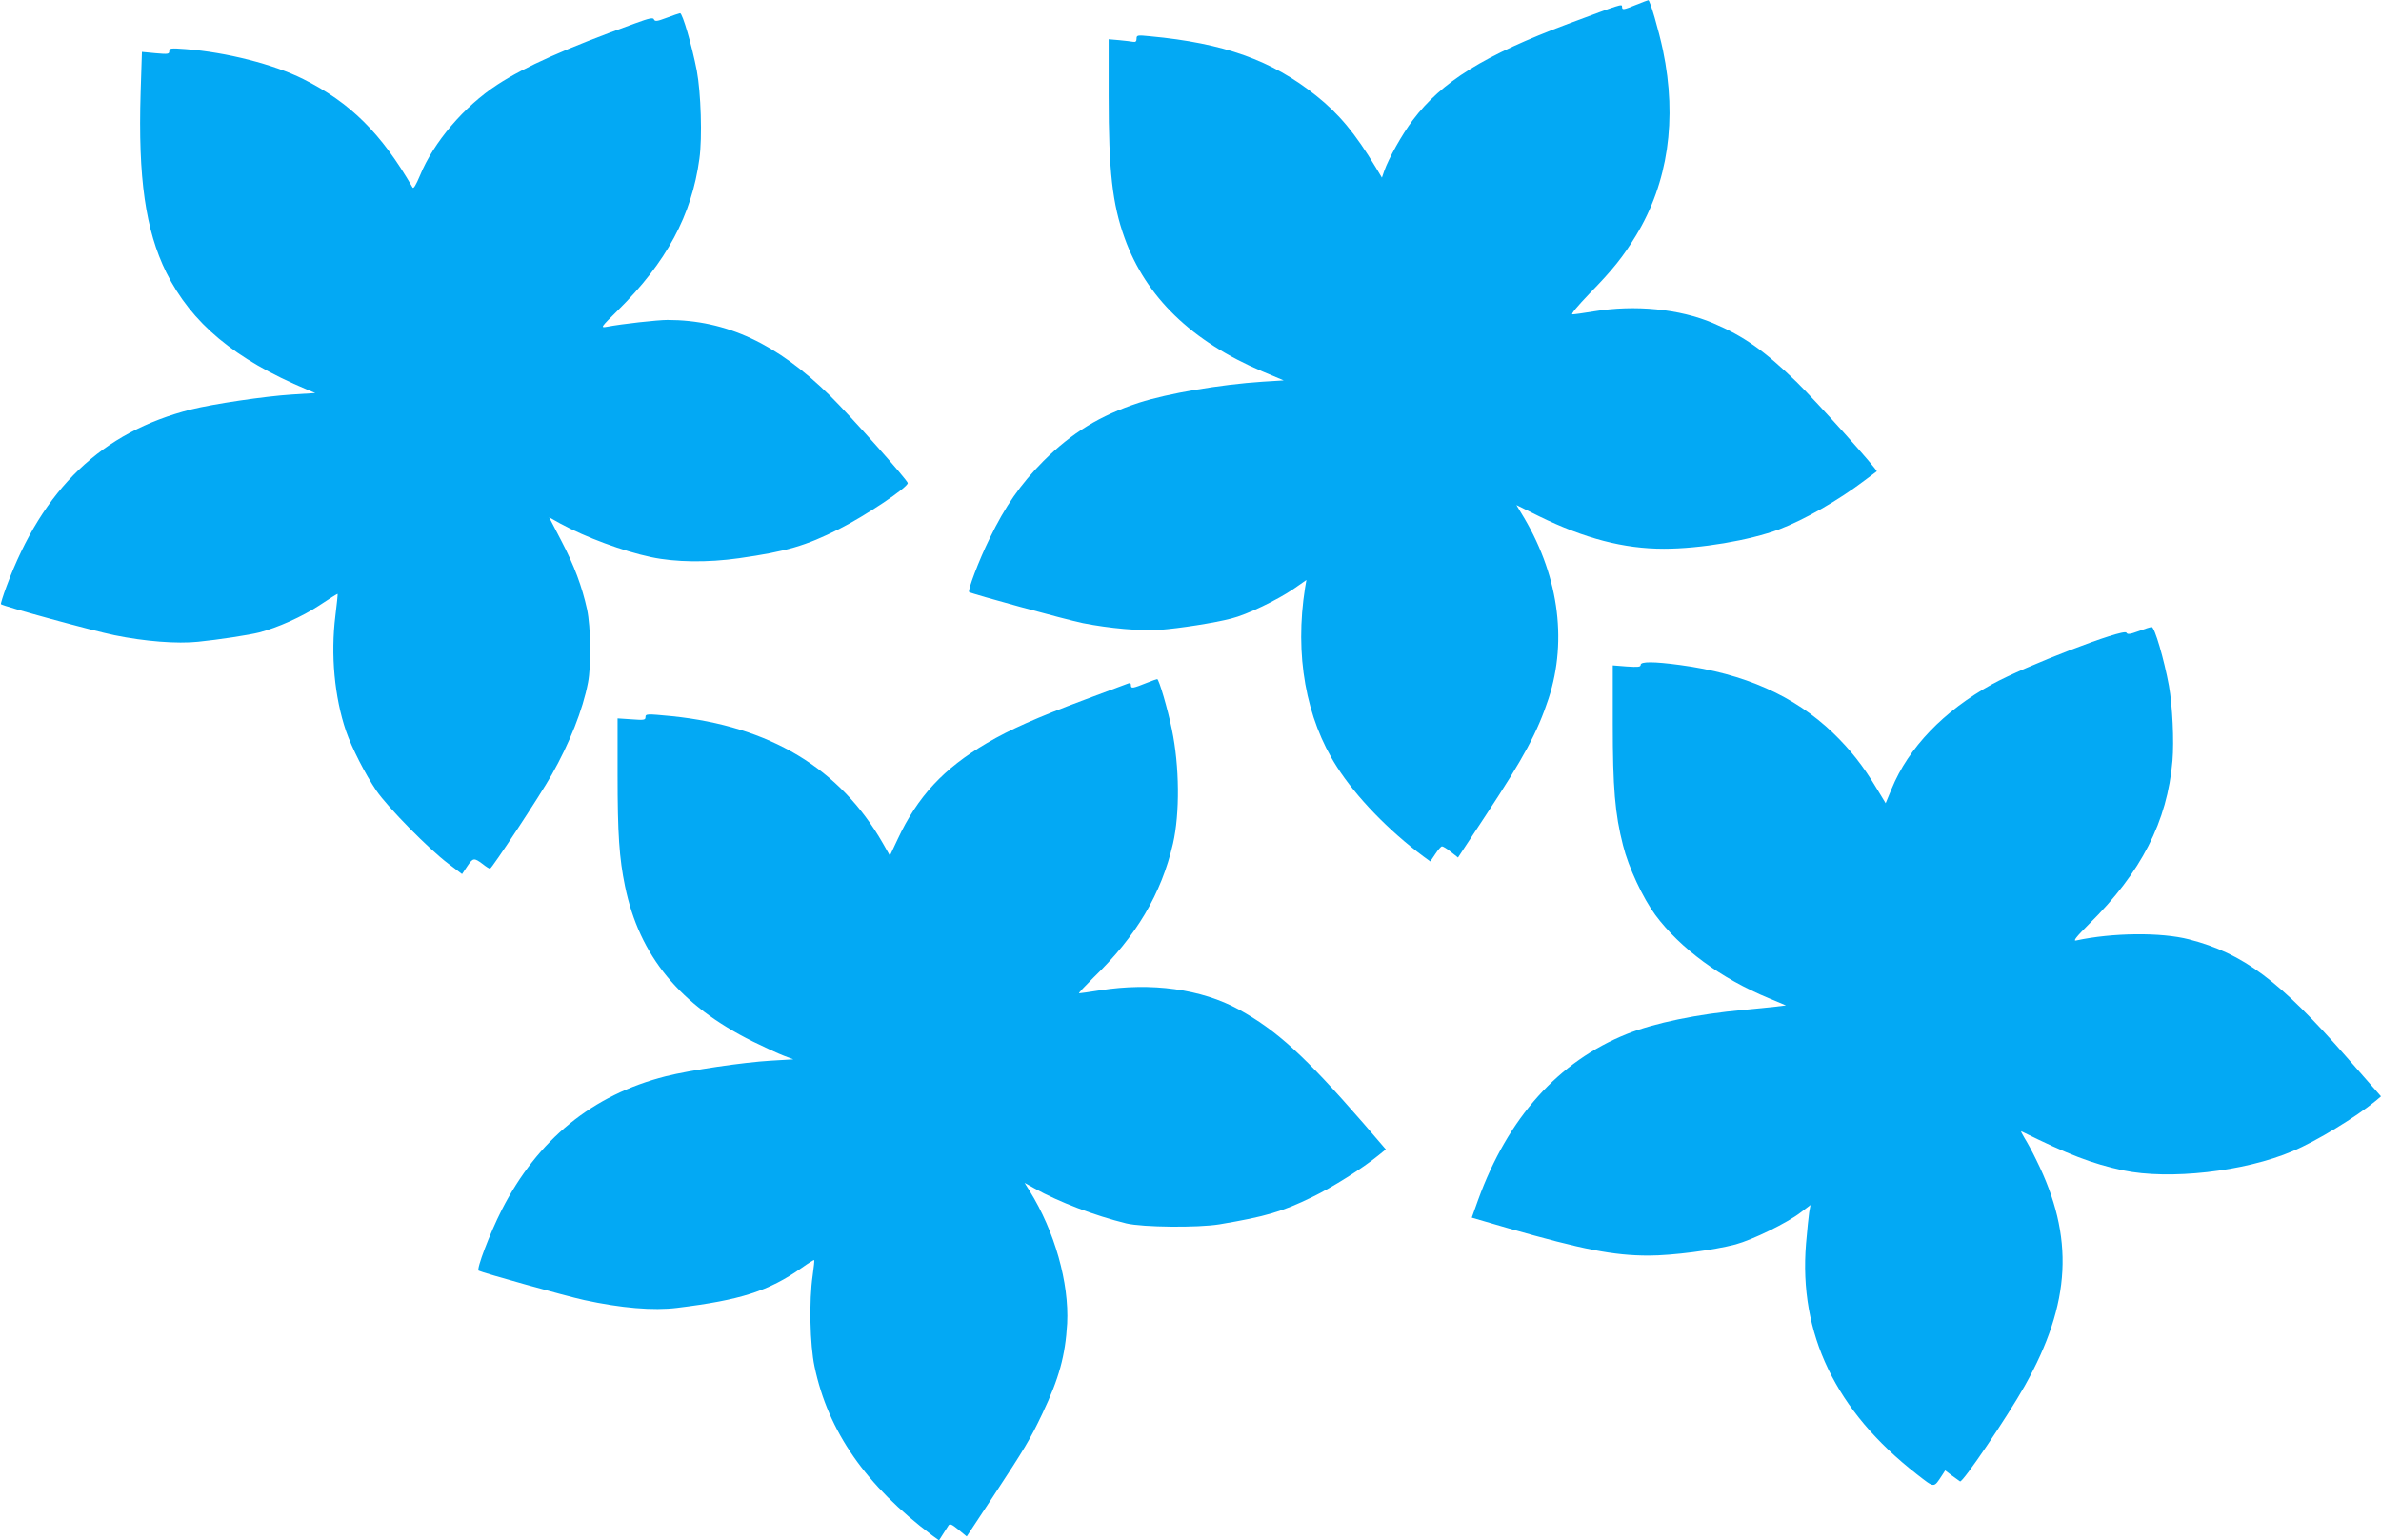 <?xml version="1.0" standalone="no"?>
<!DOCTYPE svg PUBLIC "-//W3C//DTD SVG 20010904//EN"
 "http://www.w3.org/TR/2001/REC-SVG-20010904/DTD/svg10.dtd">
<svg version="1.0" xmlns="http://www.w3.org/2000/svg"
 width="1280pt" height="828pt" viewBox="0 0 1280 828"
 preserveAspectRatio="xMidYMid meet">
<g transform="translate(0,828) scale(0.1,-0.1)"
fill="#03a9f4" stroke="none">
<path d="M8795 8254 c-69 -28 -75 -29 -75 -10 0 16 -3 15 -290 -92 -451 -169
-679 -310 -836 -519 -57 -76 -129 -204 -153 -273 l-12 -35 -33 55 c-111 184
-199 289 -321 386 -237 190 -496 282 -892 319 -69 7 -73 6 -73 -13 0 -14 -5
-19 -17 -17 -10 2 -44 6 -75 9 l-58 5 0 -304 c0 -405 20 -582 86 -765 114
-317 361 -556 741 -717 l114 -48 -113 -7 c-228 -15 -510 -63 -665 -113 -210
-69 -360 -161 -514 -314 -122 -123 -205 -242 -289 -416 -58 -118 -119 -280
-110 -288 11 -9 523 -149 612 -167 142 -28 310 -43 413 -36 106 8 293 37 385
61 84 21 246 99 334 159 l69 48 -7 -41 c-57 -361 3 -702 172 -965 103 -161
278 -342 464 -480 l37 -27 27 40 c15 23 31 41 36 41 6 0 27 -13 48 -30 l38
-30 150 228 c205 311 277 445 337 627 104 320 51 677 -149 1000 l-24 40 123
-61 c244 -119 454 -174 670 -174 195 0 461 45 619 104 136 52 316 154 461 264
33 25 62 47 64 48 8 6 -325 377 -430 480 -173 168 -285 247 -450 317 -179 76
-419 100 -641 63 -54 -9 -105 -16 -115 -16 -10 0 27 44 93 113 123 126 180
197 249 311 172 283 222 624 145 995 -23 109 -70 271 -79 270 -3 0 -33 -12
-66 -25z"/>
<path d="M3583 8184 c-50 -19 -62 -20 -67 -9 -4 12 -24 8 -103 -21 -369 -133
-590 -232 -739 -329 -179 -117 -343 -309 -416 -488 -22 -52 -35 -74 -40 -65
-168 291 -334 456 -588 583 -158 79 -412 144 -632 161 -80 6 -88 5 -88 -11 0
-16 -7 -17 -74 -11 l-73 7 -7 -218 c-14 -461 26 -740 138 -968 135 -272 368
-467 756 -629 l45 -19 -126 -8 c-144 -9 -426 -51 -541 -80 -480 -121 -798
-425 -993 -951 -19 -51 -32 -94 -30 -96 11 -11 501 -145 611 -167 162 -33 336
-47 449 -35 110 11 273 36 329 50 99 26 231 85 322 145 54 36 98 64 99 62 1
-1 -4 -54 -12 -117 -26 -210 -5 -437 57 -620 31 -90 103 -231 163 -320 62 -91
284 -316 387 -393 l74 -56 28 42 c31 46 36 47 83 12 17 -14 35 -25 39 -25 10
0 272 398 332 505 96 170 167 349 195 495 18 93 15 299 -5 394 -27 123 -69
236 -139 370 l-65 125 61 -34 c134 -73 336 -148 487 -180 131 -28 305 -30 473
-6 254 36 359 67 538 157 138 69 369 223 369 247 0 15 -304 357 -417 469 -284
280 -558 408 -875 408 -52 0 -243 -21 -327 -37 -34 -6 -31 -2 60 88 262 259
398 512 439 816 16 115 8 355 -14 473 -26 134 -77 310 -90 309 -6 -1 -39 -12
-73 -25z"/>
<path d="M11497 4887 c-47 -17 -60 -19 -66 -8 -15 24 -547 -181 -721 -277
-260 -143 -451 -342 -541 -563 l-32 -77 -48 79 c-73 122 -141 208 -234 298
-209 201 -478 320 -824 366 -141 19 -211 19 -211 1 0 -12 -14 -13 -75 -9 l-75
6 0 -314 c0 -344 12 -485 55 -653 29 -118 107 -284 174 -375 134 -180 354
-342 609 -447 l93 -39 -58 -7 c-32 -4 -107 -11 -168 -17 -252 -23 -480 -70
-630 -130 -367 -147 -639 -450 -799 -892 l-34 -95 196 -57 c399 -114 566 -147
755 -147 127 0 349 29 467 60 92 25 276 115 349 171 l54 41 -7 -39 c-3 -21
-11 -96 -17 -168 -40 -486 159 -900 595 -1240 98 -76 90 -76 137 -5 l16 25 34
-26 c19 -14 40 -29 46 -33 14 -8 254 347 348 514 250 445 268 799 62 1214 -21
44 -50 97 -64 119 -13 22 -21 37 -16 35 254 -126 380 -174 547 -210 248 -52
651 -7 910 103 131 55 342 184 449 272 l27 23 -183 209 c-360 412 -558 560
-849 635 -151 39 -412 36 -607 -6 -18 -4 0 19 70 89 280 277 420 550 448 877
9 107 0 295 -19 403 -26 142 -77 317 -93 316 -7 0 -38 -10 -70 -22z"/>
<path d="M6170 4611 c-80 -32 -90 -34 -90 -16 0 12 -5 15 -17 10 -10 -4 -115
-43 -233 -87 -257 -96 -401 -160 -525 -233 -232 -136 -372 -287 -479 -516
l-42 -89 -38 67 c-231 403 -608 629 -1135 683 -135 13 -141 13 -141 -6 0 -15
-10 -16 -75 -11 l-75 5 0 -303 c0 -318 9 -448 40 -599 77 -375 295 -640 687
-835 65 -32 141 -67 168 -77 l50 -19 -119 -7 c-152 -9 -435 -51 -567 -84 -394
-100 -689 -340 -882 -719 -64 -126 -137 -319 -124 -326 22 -12 471 -137 567
-158 198 -43 372 -58 500 -42 342 42 492 90 670 215 35 25 66 44 67 42 2 -2
-2 -38 -8 -82 -20 -136 -15 -373 10 -491 73 -349 277 -641 632 -907 l37 -27
21 33 c11 18 25 39 30 47 7 11 18 7 54 -23 l44 -36 140 212 c174 265 200 308
267 449 90 190 123 311 133 484 11 218 -67 496 -202 713 l-27 43 54 -30 c128
-72 322 -146 493 -188 89 -21 383 -24 500 -5 250 42 338 68 500 147 108 52
269 154 353 222 l42 34 -122 142 c-314 361 -465 498 -668 610 -202 110 -470
147 -747 103 -57 -9 -107 -16 -112 -16 -5 0 30 37 76 83 233 225 366 451 429
722 37 162 35 417 -6 613 -22 109 -70 272 -79 271 -3 0 -26 -8 -51 -18z"/>
</g>
</svg>

